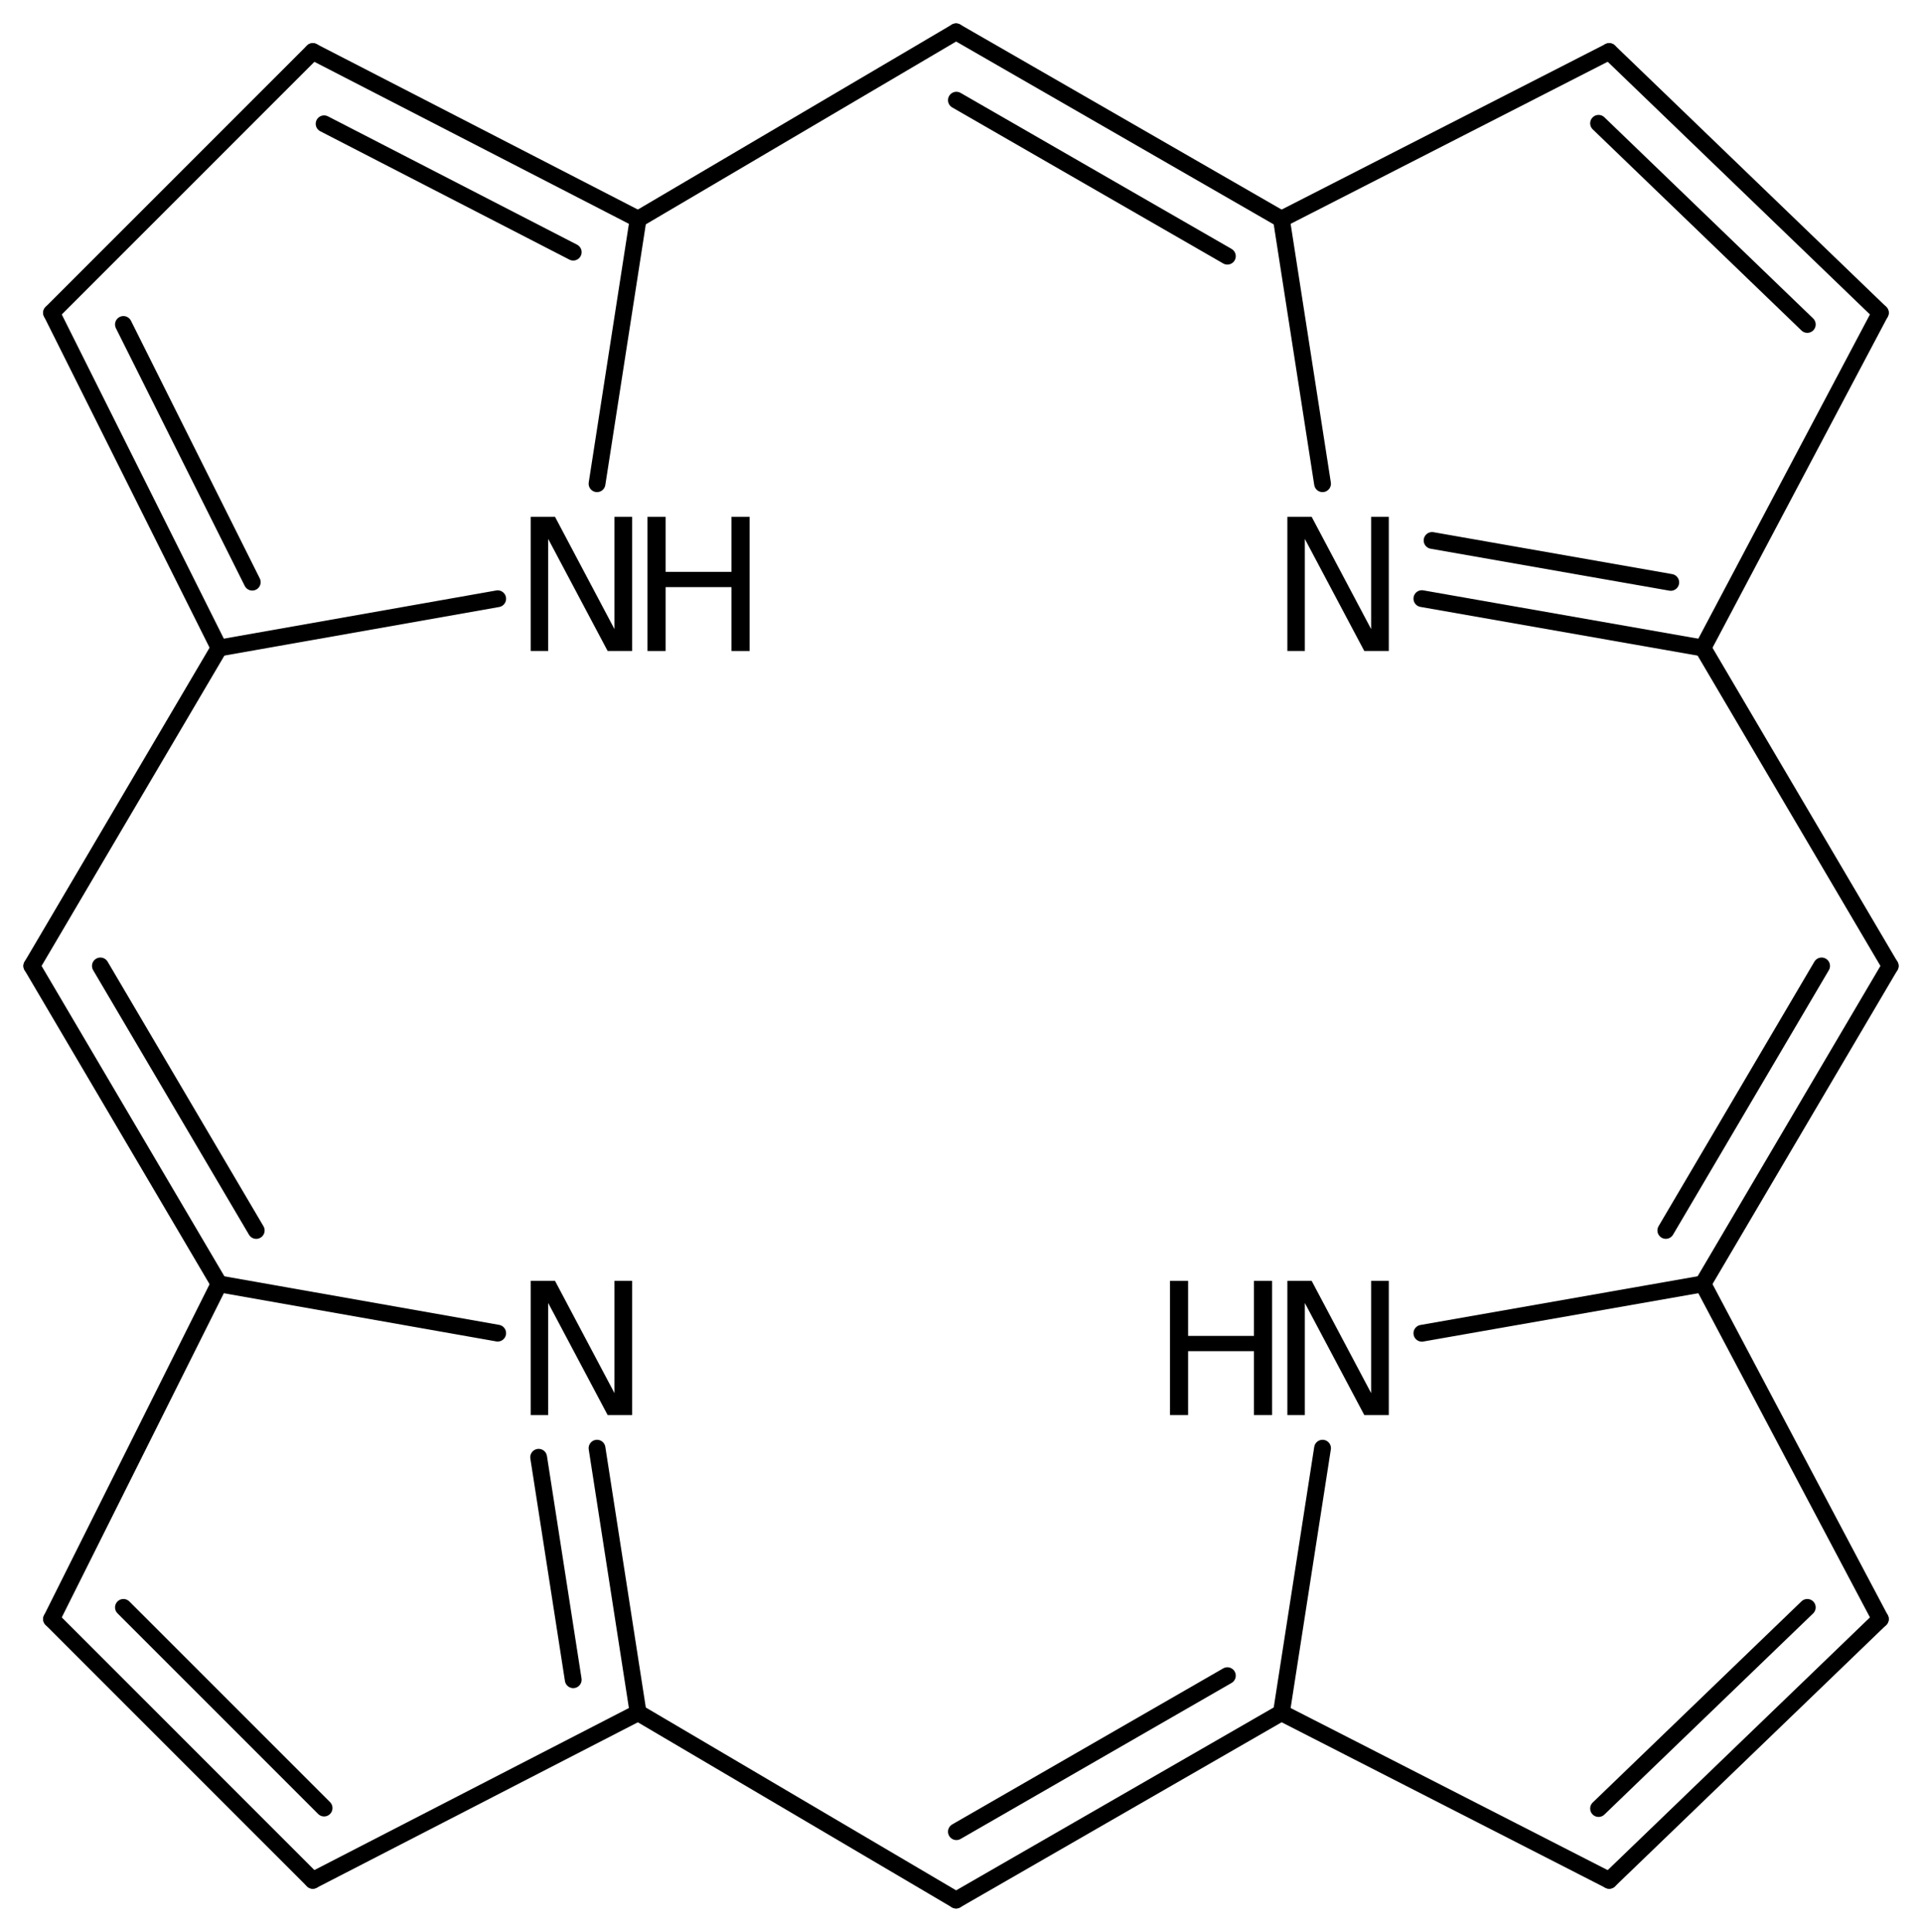 <?xml version='1.0' encoding='UTF-8'?>
<!DOCTYPE svg PUBLIC "-//W3C//DTD SVG 1.1//EN" "http://www.w3.org/Graphics/SVG/1.1/DTD/svg11.dtd">
<svg version='1.2' xmlns='http://www.w3.org/2000/svg' xmlns:xlink='http://www.w3.org/1999/xlink' width='52.899mm' height='53.171mm' viewBox='0 0 52.899 53.171'>
  <desc>Generated by the Chemistry Development Kit (http://github.com/cdk)</desc>
  <g stroke-linecap='round' stroke-linejoin='round' stroke='#000000' stroke-width='.462' fill='#000000'>
    <rect x='.0' y='.0' width='53.0' height='54.0' fill='#FFFFFF' stroke='none'/>
    <g id='mol1' class='mol'>
      <g id='mol1bnd1' class='bond'>
        <line x1='1.419' y1='8.609' x2='6.031' y2='17.835'/>
        <line x1='3.397' y1='8.93' x2='6.943' y2='16.023'/>
      </g>
      <line id='mol1bnd2' class='bond' x1='6.031' y1='17.835' x2='13.698' y2='16.479'/>
      <line id='mol1bnd3' class='bond' x1='16.432' y1='13.313' x2='17.563' y2='6.031'/>
      <g id='mol1bnd4' class='bond'>
        <line x1='17.563' y1='6.031' x2='8.609' y2='1.419'/>
        <line x1='15.777' y1='6.94' x2='8.92' y2='3.407'/>
      </g>
      <line id='mol1bnd5' class='bond' x1='1.419' y1='8.609' x2='8.609' y2='1.419'/>
      <line id='mol1bnd6' class='bond' x1='17.563' y1='6.031' x2='26.314' y2='.876'/>
      <g id='mol1bnd7' class='bond'>
        <line x1='35.268' y1='6.031' x2='26.314' y2='.876'/>
        <line x1='33.781' y1='7.051' x2='26.323' y2='2.757'/>
      </g>
      <line id='mol1bnd8' class='bond' x1='35.268' y1='6.031' x2='36.4' y2='13.313'/>
      <g id='mol1bnd9' class='bond'>
        <line x1='39.134' y1='16.476' x2='46.868' y2='17.835'/>
        <line x1='39.415' y1='14.875' x2='45.984' y2='16.029'/>
      </g>
      <line id='mol1bnd10' class='bond' x1='46.868' y1='17.835' x2='52.023' y2='26.585'/>
      <g id='mol1bnd11' class='bond'>
        <line x1='46.868' y1='35.336' x2='52.023' y2='26.585'/>
        <line x1='45.848' y1='33.865' x2='50.136' y2='26.585'/>
      </g>
      <line id='mol1bnd12' class='bond' x1='46.868' y1='35.336' x2='39.134' y2='36.695'/>
      <line id='mol1bnd13' class='bond' x1='36.4' y1='39.858' x2='35.268' y2='47.139'/>
      <g id='mol1bnd14' class='bond'>
        <line x1='26.314' y1='52.295' x2='35.268' y2='47.139'/>
        <line x1='26.323' y1='50.413' x2='33.781' y2='46.119'/>
      </g>
      <line id='mol1bnd15' class='bond' x1='26.314' y1='52.295' x2='17.563' y2='47.139'/>
      <g id='mol1bnd16' class='bond'>
        <line x1='17.563' y1='47.139' x2='16.432' y2='39.858'/>
        <line x1='15.777' y1='46.231' x2='14.825' y2='40.108'/>
      </g>
      <line id='mol1bnd17' class='bond' x1='13.698' y1='36.692' x2='6.031' y2='35.336'/>
      <g id='mol1bnd18' class='bond'>
        <line x1='.876' y1='26.585' x2='6.031' y2='35.336'/>
        <line x1='2.763' y1='26.585' x2='7.052' y2='33.866'/>
      </g>
      <line id='mol1bnd19' class='bond' x1='6.031' y1='17.835' x2='.876' y2='26.585'/>
      <line id='mol1bnd20' class='bond' x1='6.031' y1='35.336' x2='1.419' y2='44.561'/>
      <g id='mol1bnd21' class='bond'>
        <line x1='1.419' y1='44.561' x2='8.609' y2='51.752'/>
        <line x1='3.397' y1='44.24' x2='8.92' y2='49.763'/>
      </g>
      <line id='mol1bnd22' class='bond' x1='17.563' y1='47.139' x2='8.609' y2='51.752'/>
      <line id='mol1bnd23' class='bond' x1='35.268' y1='47.139' x2='44.29' y2='51.752'/>
      <g id='mol1bnd24' class='bond'>
        <line x1='44.29' y1='51.752' x2='51.752' y2='44.561'/>
        <line x1='43.997' y1='49.776' x2='49.742' y2='44.24'/>
      </g>
      <line id='mol1bnd25' class='bond' x1='46.868' y1='35.336' x2='51.752' y2='44.561'/>
      <line id='mol1bnd26' class='bond' x1='46.868' y1='17.835' x2='51.752' y2='8.609'/>
      <g id='mol1bnd27' class='bond'>
        <line x1='51.752' y1='8.609' x2='44.29' y2='1.419'/>
        <line x1='49.742' y1='8.93' x2='43.997' y2='3.394'/>
      </g>
      <line id='mol1bnd28' class='bond' x1='35.268' y1='6.031' x2='44.29' y2='1.419'/>
      <g id='mol1atm3' class='atom'>
        <path d='M14.607 14.225h.669l1.636 3.09v-3.09h.487v3.692h-.675l-1.636 -3.084v3.084h-.481v-3.692z' stroke='none'/>
        <path d='M17.821 14.225h.498v1.514h1.813v-1.514h.499v3.692h-.499v-1.758h-1.813v1.758h-.498v-3.692z' stroke='none'/>
      </g>
      <path id='mol1atm8' class='atom' d='M35.432 14.225h.669l1.637 3.09v-3.09h.486v3.692h-.675l-1.636 -3.084v3.084h-.481v-3.692z' stroke='none'/>
      <g id='mol1atm12' class='atom'>
        <path d='M35.432 35.254h.669l1.637 3.089v-3.089h.486v3.692h-.675l-1.636 -3.084v3.084h-.481v-3.692z' stroke='none'/>
        <path d='M32.201 35.254h.499v1.514h1.812v-1.514h.499v3.692h-.499v-1.758h-1.812v1.758h-.499v-3.692z' stroke='none'/>
      </g>
      <path id='mol1atm16' class='atom' d='M14.607 35.254h.669l1.636 3.089v-3.089h.487v3.692h-.675l-1.636 -3.084v3.084h-.481v-3.692z' stroke='none'/>
    </g>
  </g>
</svg>
